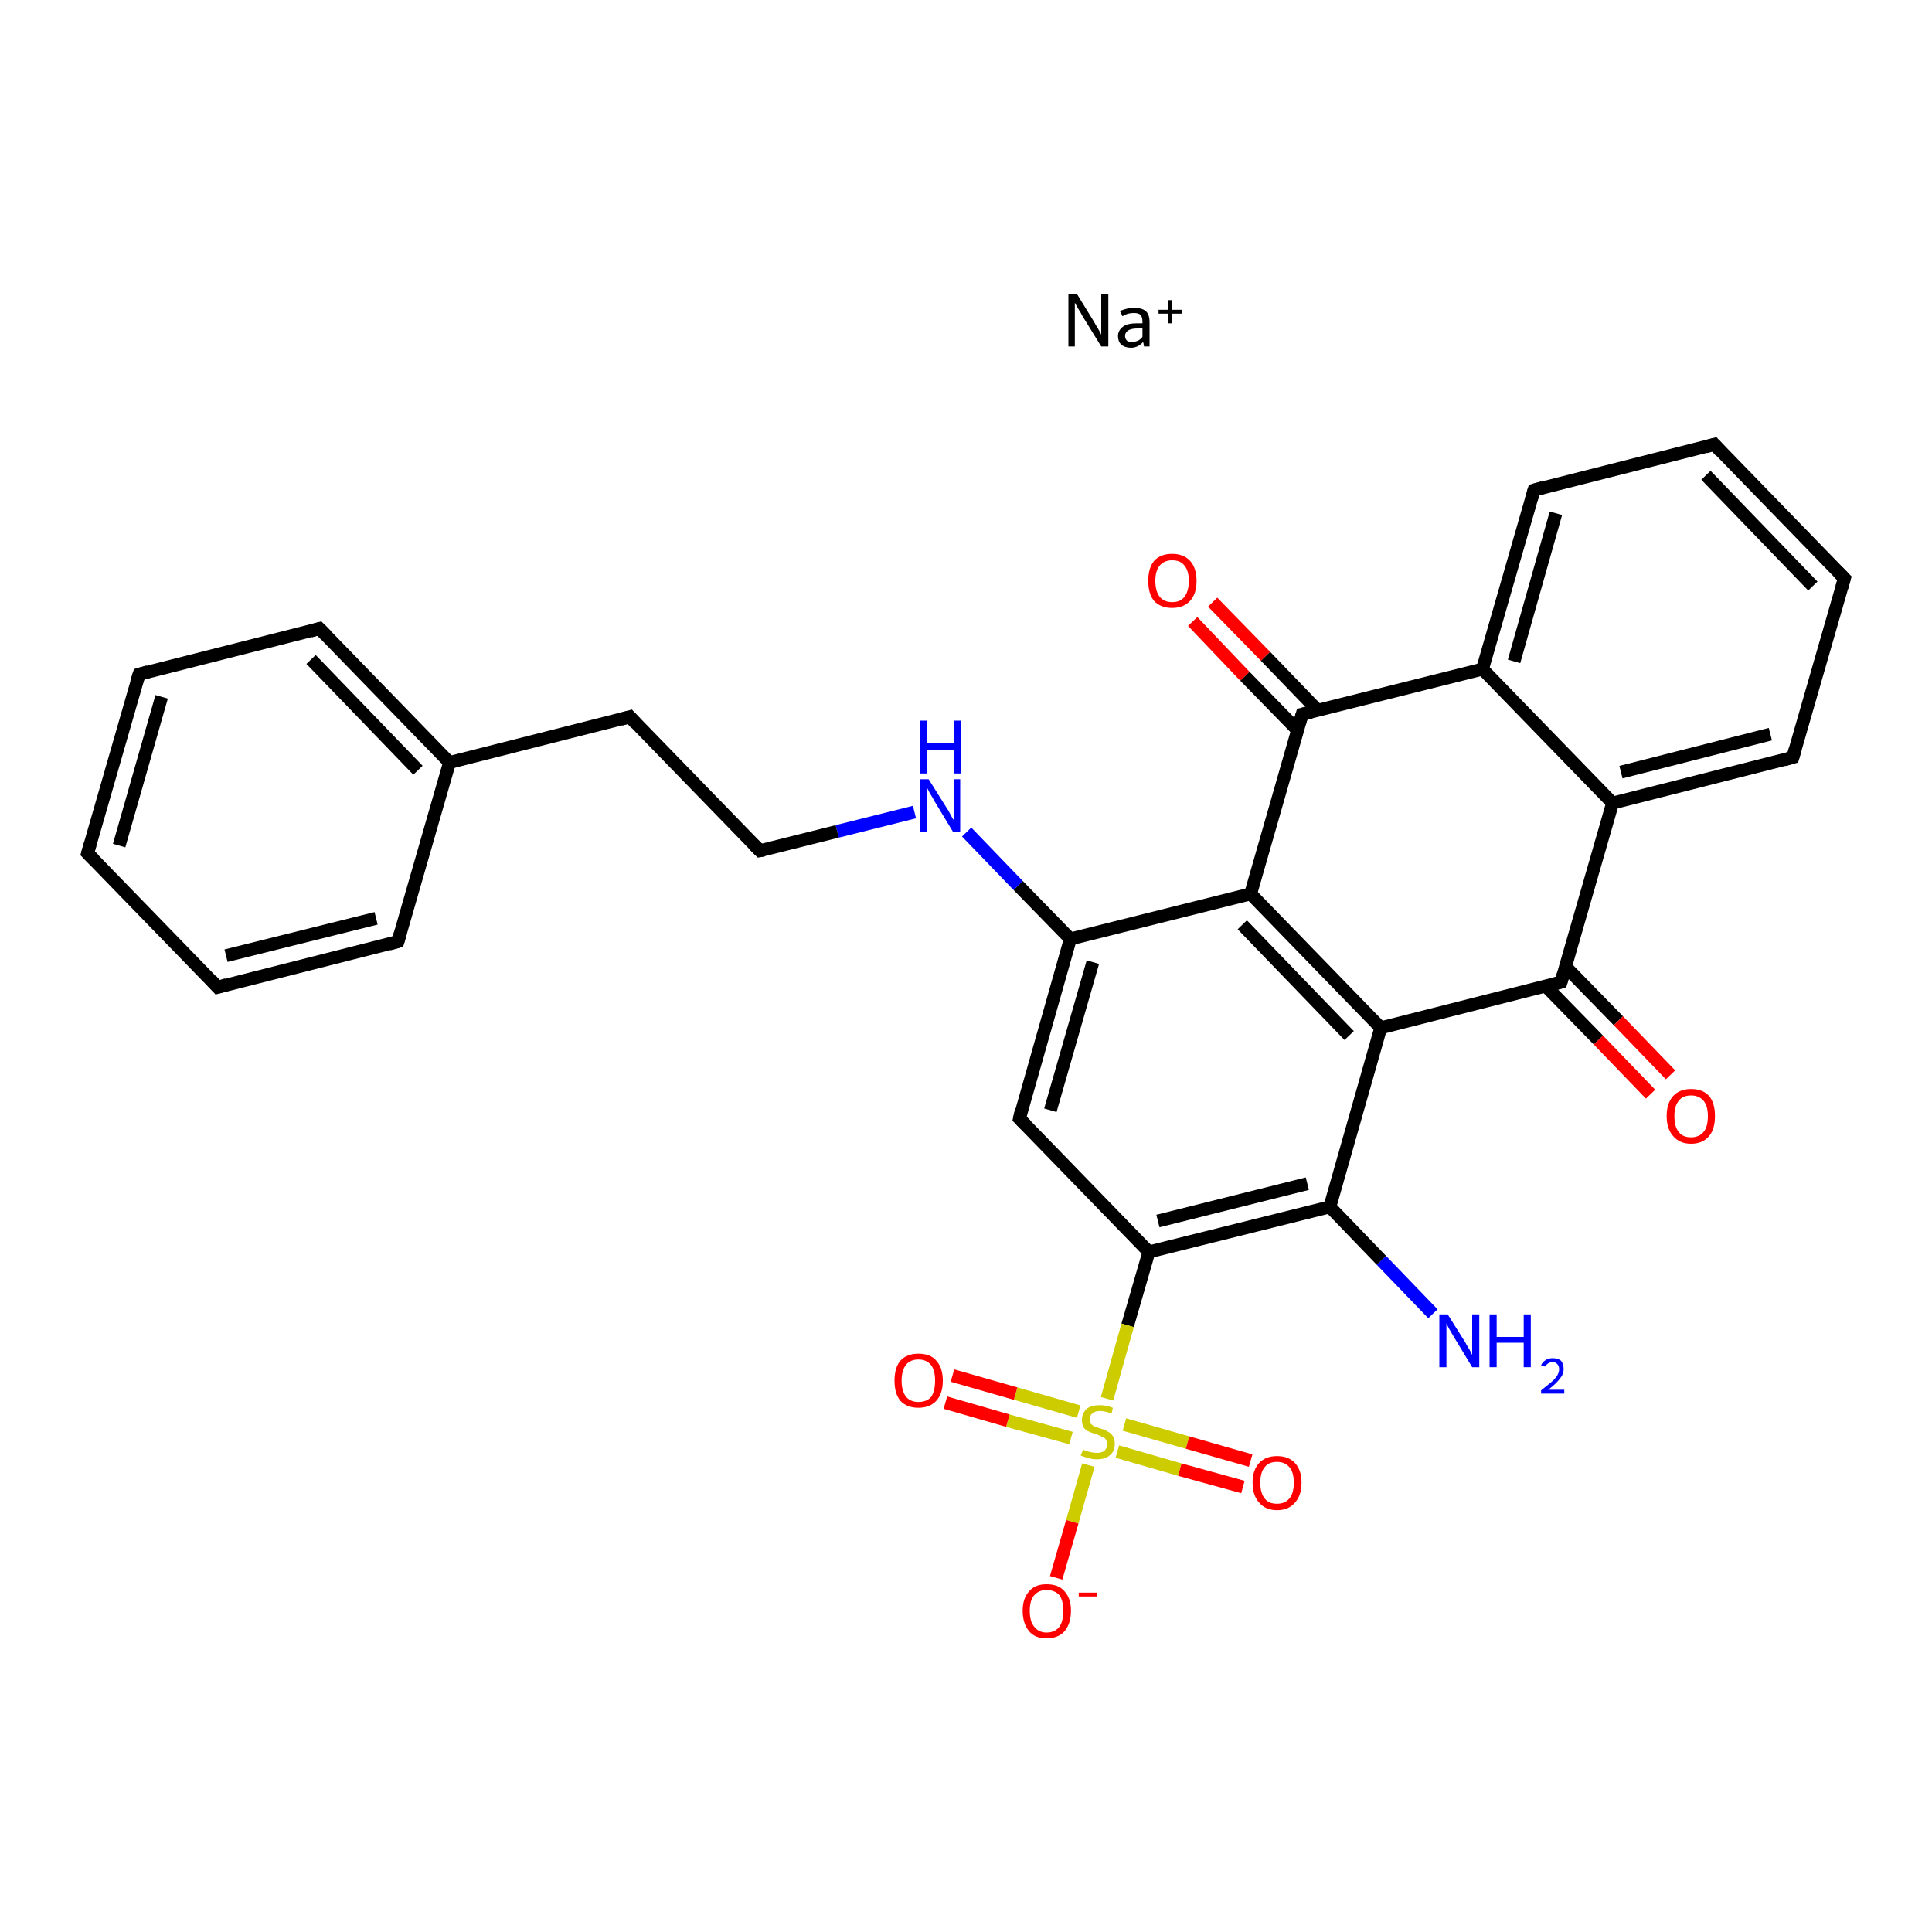 <?xml version='1.0' encoding='iso-8859-1'?>
<svg version='1.1' baseProfile='full'
              xmlns='http://www.w3.org/2000/svg'
                      xmlns:rdkit='http://www.rdkit.org/xml'
                      xmlns:xlink='http://www.w3.org/1999/xlink'
                  xml:space='preserve'
width='300px' height='300px' viewBox='0 0 300 300'>
<!-- END OF HEADER -->
<rect style='opacity:1.0;fill:#FFFFFF;stroke:none' width='300.0' height='300.0' x='0.0' y='0.0'> </rect>
<path class='bond-0 atom-0 atom-1' d='M 222.5,204.0 L 214.5,195.7' style='fill:none;fill-rule:evenodd;stroke:#0000FF;stroke-width:2.0px;stroke-linecap:butt;stroke-linejoin:miter;stroke-opacity:1' />
<path class='bond-0 atom-0 atom-1' d='M 214.5,195.7 L 206.5,187.4' style='fill:none;fill-rule:evenodd;stroke:#000000;stroke-width:2.0px;stroke-linecap:butt;stroke-linejoin:miter;stroke-opacity:1' />
<path class='bond-1 atom-1 atom-2' d='M 206.5,187.4 L 178.4,194.4' style='fill:none;fill-rule:evenodd;stroke:#000000;stroke-width:2.0px;stroke-linecap:butt;stroke-linejoin:miter;stroke-opacity:1' />
<path class='bond-1 atom-1 atom-2' d='M 203.0,183.8 L 179.8,189.6' style='fill:none;fill-rule:evenodd;stroke:#000000;stroke-width:2.0px;stroke-linecap:butt;stroke-linejoin:miter;stroke-opacity:1' />
<path class='bond-2 atom-2 atom-3' d='M 178.4,194.4 L 175.1,205.8' style='fill:none;fill-rule:evenodd;stroke:#000000;stroke-width:2.0px;stroke-linecap:butt;stroke-linejoin:miter;stroke-opacity:1' />
<path class='bond-2 atom-2 atom-3' d='M 175.1,205.8 L 171.9,217.2' style='fill:none;fill-rule:evenodd;stroke:#CCCC00;stroke-width:2.0px;stroke-linecap:butt;stroke-linejoin:miter;stroke-opacity:1' />
<path class='bond-3 atom-3 atom-4' d='M 167.5,219.2 L 157.7,216.4' style='fill:none;fill-rule:evenodd;stroke:#CCCC00;stroke-width:2.0px;stroke-linecap:butt;stroke-linejoin:miter;stroke-opacity:1' />
<path class='bond-3 atom-3 atom-4' d='M 157.7,216.4 L 147.9,213.6' style='fill:none;fill-rule:evenodd;stroke:#FF0000;stroke-width:2.0px;stroke-linecap:butt;stroke-linejoin:miter;stroke-opacity:1' />
<path class='bond-3 atom-3 atom-4' d='M 166.3,223.3 L 156.5,220.6' style='fill:none;fill-rule:evenodd;stroke:#CCCC00;stroke-width:2.0px;stroke-linecap:butt;stroke-linejoin:miter;stroke-opacity:1' />
<path class='bond-3 atom-3 atom-4' d='M 156.5,220.6 L 146.8,217.8' style='fill:none;fill-rule:evenodd;stroke:#FF0000;stroke-width:2.0px;stroke-linecap:butt;stroke-linejoin:miter;stroke-opacity:1' />
<path class='bond-4 atom-3 atom-5' d='M 173.5,225.4 L 183.2,228.2' style='fill:none;fill-rule:evenodd;stroke:#CCCC00;stroke-width:2.0px;stroke-linecap:butt;stroke-linejoin:miter;stroke-opacity:1' />
<path class='bond-4 atom-3 atom-5' d='M 183.2,228.2 L 193.0,230.9' style='fill:none;fill-rule:evenodd;stroke:#FF0000;stroke-width:2.0px;stroke-linecap:butt;stroke-linejoin:miter;stroke-opacity:1' />
<path class='bond-4 atom-3 atom-5' d='M 174.6,221.2 L 184.4,224.0' style='fill:none;fill-rule:evenodd;stroke:#CCCC00;stroke-width:2.0px;stroke-linecap:butt;stroke-linejoin:miter;stroke-opacity:1' />
<path class='bond-4 atom-3 atom-5' d='M 184.4,224.0 L 194.2,226.8' style='fill:none;fill-rule:evenodd;stroke:#FF0000;stroke-width:2.0px;stroke-linecap:butt;stroke-linejoin:miter;stroke-opacity:1' />
<path class='bond-5 atom-3 atom-6' d='M 169.0,227.5 L 166.5,236.3' style='fill:none;fill-rule:evenodd;stroke:#CCCC00;stroke-width:2.0px;stroke-linecap:butt;stroke-linejoin:miter;stroke-opacity:1' />
<path class='bond-5 atom-3 atom-6' d='M 166.5,236.3 L 164.0,245.0' style='fill:none;fill-rule:evenodd;stroke:#FF0000;stroke-width:2.0px;stroke-linecap:butt;stroke-linejoin:miter;stroke-opacity:1' />
<path class='bond-6 atom-2 atom-7' d='M 178.4,194.4 L 158.3,173.7' style='fill:none;fill-rule:evenodd;stroke:#000000;stroke-width:2.0px;stroke-linecap:butt;stroke-linejoin:miter;stroke-opacity:1' />
<path class='bond-7 atom-7 atom-8' d='M 158.3,173.7 L 166.2,145.8' style='fill:none;fill-rule:evenodd;stroke:#000000;stroke-width:2.0px;stroke-linecap:butt;stroke-linejoin:miter;stroke-opacity:1' />
<path class='bond-7 atom-7 atom-8' d='M 163.1,172.4 L 169.7,149.4' style='fill:none;fill-rule:evenodd;stroke:#000000;stroke-width:2.0px;stroke-linecap:butt;stroke-linejoin:miter;stroke-opacity:1' />
<path class='bond-8 atom-8 atom-9' d='M 166.2,145.8 L 158.1,137.5' style='fill:none;fill-rule:evenodd;stroke:#000000;stroke-width:2.0px;stroke-linecap:butt;stroke-linejoin:miter;stroke-opacity:1' />
<path class='bond-8 atom-8 atom-9' d='M 158.1,137.5 L 150.1,129.2' style='fill:none;fill-rule:evenodd;stroke:#0000FF;stroke-width:2.0px;stroke-linecap:butt;stroke-linejoin:miter;stroke-opacity:1' />
<path class='bond-9 atom-9 atom-10' d='M 142.0,126.1 L 130.0,129.1' style='fill:none;fill-rule:evenodd;stroke:#0000FF;stroke-width:2.0px;stroke-linecap:butt;stroke-linejoin:miter;stroke-opacity:1' />
<path class='bond-9 atom-9 atom-10' d='M 130.0,129.1 L 118.0,132.1' style='fill:none;fill-rule:evenodd;stroke:#000000;stroke-width:2.0px;stroke-linecap:butt;stroke-linejoin:miter;stroke-opacity:1' />
<path class='bond-10 atom-10 atom-11' d='M 118.0,132.1 L 97.8,111.3' style='fill:none;fill-rule:evenodd;stroke:#000000;stroke-width:2.0px;stroke-linecap:butt;stroke-linejoin:miter;stroke-opacity:1' />
<path class='bond-11 atom-11 atom-12' d='M 97.8,111.3 L 69.8,118.4' style='fill:none;fill-rule:evenodd;stroke:#000000;stroke-width:2.0px;stroke-linecap:butt;stroke-linejoin:miter;stroke-opacity:1' />
<path class='bond-12 atom-12 atom-13' d='M 69.8,118.4 L 49.6,97.6' style='fill:none;fill-rule:evenodd;stroke:#000000;stroke-width:2.0px;stroke-linecap:butt;stroke-linejoin:miter;stroke-opacity:1' />
<path class='bond-12 atom-12 atom-13' d='M 64.9,119.6 L 48.3,102.4' style='fill:none;fill-rule:evenodd;stroke:#000000;stroke-width:2.0px;stroke-linecap:butt;stroke-linejoin:miter;stroke-opacity:1' />
<path class='bond-13 atom-13 atom-14' d='M 49.6,97.6 L 21.6,104.7' style='fill:none;fill-rule:evenodd;stroke:#000000;stroke-width:2.0px;stroke-linecap:butt;stroke-linejoin:miter;stroke-opacity:1' />
<path class='bond-14 atom-14 atom-15' d='M 21.6,104.7 L 13.6,132.5' style='fill:none;fill-rule:evenodd;stroke:#000000;stroke-width:2.0px;stroke-linecap:butt;stroke-linejoin:miter;stroke-opacity:1' />
<path class='bond-14 atom-14 atom-15' d='M 25.1,108.2 L 18.5,131.3' style='fill:none;fill-rule:evenodd;stroke:#000000;stroke-width:2.0px;stroke-linecap:butt;stroke-linejoin:miter;stroke-opacity:1' />
<path class='bond-15 atom-15 atom-16' d='M 13.6,132.5 L 33.8,153.3' style='fill:none;fill-rule:evenodd;stroke:#000000;stroke-width:2.0px;stroke-linecap:butt;stroke-linejoin:miter;stroke-opacity:1' />
<path class='bond-16 atom-16 atom-17' d='M 33.8,153.3 L 61.8,146.2' style='fill:none;fill-rule:evenodd;stroke:#000000;stroke-width:2.0px;stroke-linecap:butt;stroke-linejoin:miter;stroke-opacity:1' />
<path class='bond-16 atom-16 atom-17' d='M 35.1,148.4 L 58.4,142.6' style='fill:none;fill-rule:evenodd;stroke:#000000;stroke-width:2.0px;stroke-linecap:butt;stroke-linejoin:miter;stroke-opacity:1' />
<path class='bond-17 atom-8 atom-18' d='M 166.2,145.8 L 194.2,138.8' style='fill:none;fill-rule:evenodd;stroke:#000000;stroke-width:2.0px;stroke-linecap:butt;stroke-linejoin:miter;stroke-opacity:1' />
<path class='bond-18 atom-18 atom-19' d='M 194.2,138.8 L 214.4,159.6' style='fill:none;fill-rule:evenodd;stroke:#000000;stroke-width:2.0px;stroke-linecap:butt;stroke-linejoin:miter;stroke-opacity:1' />
<path class='bond-18 atom-18 atom-19' d='M 192.9,143.6 L 209.5,160.8' style='fill:none;fill-rule:evenodd;stroke:#000000;stroke-width:2.0px;stroke-linecap:butt;stroke-linejoin:miter;stroke-opacity:1' />
<path class='bond-19 atom-19 atom-20' d='M 214.4,159.6 L 242.4,152.5' style='fill:none;fill-rule:evenodd;stroke:#000000;stroke-width:2.0px;stroke-linecap:butt;stroke-linejoin:miter;stroke-opacity:1' />
<path class='bond-20 atom-20 atom-21' d='M 240.0,153.1 L 248.2,161.5' style='fill:none;fill-rule:evenodd;stroke:#000000;stroke-width:2.0px;stroke-linecap:butt;stroke-linejoin:miter;stroke-opacity:1' />
<path class='bond-20 atom-20 atom-21' d='M 248.2,161.5 L 256.3,169.9' style='fill:none;fill-rule:evenodd;stroke:#FF0000;stroke-width:2.0px;stroke-linecap:butt;stroke-linejoin:miter;stroke-opacity:1' />
<path class='bond-20 atom-20 atom-21' d='M 243.1,150.1 L 251.3,158.5' style='fill:none;fill-rule:evenodd;stroke:#000000;stroke-width:2.0px;stroke-linecap:butt;stroke-linejoin:miter;stroke-opacity:1' />
<path class='bond-20 atom-20 atom-21' d='M 251.3,158.5 L 259.4,166.9' style='fill:none;fill-rule:evenodd;stroke:#FF0000;stroke-width:2.0px;stroke-linecap:butt;stroke-linejoin:miter;stroke-opacity:1' />
<path class='bond-21 atom-20 atom-22' d='M 242.4,152.5 L 250.4,124.7' style='fill:none;fill-rule:evenodd;stroke:#000000;stroke-width:2.0px;stroke-linecap:butt;stroke-linejoin:miter;stroke-opacity:1' />
<path class='bond-22 atom-22 atom-23' d='M 250.4,124.7 L 278.4,117.6' style='fill:none;fill-rule:evenodd;stroke:#000000;stroke-width:2.0px;stroke-linecap:butt;stroke-linejoin:miter;stroke-opacity:1' />
<path class='bond-22 atom-22 atom-23' d='M 251.7,119.9 L 274.9,114.0' style='fill:none;fill-rule:evenodd;stroke:#000000;stroke-width:2.0px;stroke-linecap:butt;stroke-linejoin:miter;stroke-opacity:1' />
<path class='bond-23 atom-23 atom-24' d='M 278.4,117.6 L 286.4,89.8' style='fill:none;fill-rule:evenodd;stroke:#000000;stroke-width:2.0px;stroke-linecap:butt;stroke-linejoin:miter;stroke-opacity:1' />
<path class='bond-24 atom-24 atom-25' d='M 286.4,89.8 L 266.2,69.0' style='fill:none;fill-rule:evenodd;stroke:#000000;stroke-width:2.0px;stroke-linecap:butt;stroke-linejoin:miter;stroke-opacity:1' />
<path class='bond-24 atom-24 atom-25' d='M 281.5,91.0 L 264.9,73.8' style='fill:none;fill-rule:evenodd;stroke:#000000;stroke-width:2.0px;stroke-linecap:butt;stroke-linejoin:miter;stroke-opacity:1' />
<path class='bond-25 atom-25 atom-26' d='M 266.2,69.0 L 238.2,76.1' style='fill:none;fill-rule:evenodd;stroke:#000000;stroke-width:2.0px;stroke-linecap:butt;stroke-linejoin:miter;stroke-opacity:1' />
<path class='bond-26 atom-26 atom-27' d='M 238.2,76.1 L 230.2,103.9' style='fill:none;fill-rule:evenodd;stroke:#000000;stroke-width:2.0px;stroke-linecap:butt;stroke-linejoin:miter;stroke-opacity:1' />
<path class='bond-26 atom-26 atom-27' d='M 241.6,79.7 L 235.1,102.7' style='fill:none;fill-rule:evenodd;stroke:#000000;stroke-width:2.0px;stroke-linecap:butt;stroke-linejoin:miter;stroke-opacity:1' />
<path class='bond-27 atom-27 atom-28' d='M 230.2,103.9 L 202.2,110.9' style='fill:none;fill-rule:evenodd;stroke:#000000;stroke-width:2.0px;stroke-linecap:butt;stroke-linejoin:miter;stroke-opacity:1' />
<path class='bond-28 atom-28 atom-29' d='M 204.6,110.3 L 196.5,101.9' style='fill:none;fill-rule:evenodd;stroke:#000000;stroke-width:2.0px;stroke-linecap:butt;stroke-linejoin:miter;stroke-opacity:1' />
<path class='bond-28 atom-28 atom-29' d='M 196.5,101.9 L 188.3,93.5' style='fill:none;fill-rule:evenodd;stroke:#FF0000;stroke-width:2.0px;stroke-linecap:butt;stroke-linejoin:miter;stroke-opacity:1' />
<path class='bond-28 atom-28 atom-29' d='M 201.5,113.4 L 193.3,105.0' style='fill:none;fill-rule:evenodd;stroke:#000000;stroke-width:2.0px;stroke-linecap:butt;stroke-linejoin:miter;stroke-opacity:1' />
<path class='bond-28 atom-28 atom-29' d='M 193.3,105.0 L 185.2,96.5' style='fill:none;fill-rule:evenodd;stroke:#FF0000;stroke-width:2.0px;stroke-linecap:butt;stroke-linejoin:miter;stroke-opacity:1' />
<path class='bond-29 atom-19 atom-1' d='M 214.4,159.6 L 206.5,187.4' style='fill:none;fill-rule:evenodd;stroke:#000000;stroke-width:2.0px;stroke-linecap:butt;stroke-linejoin:miter;stroke-opacity:1' />
<path class='bond-30 atom-27 atom-22' d='M 230.2,103.9 L 250.4,124.7' style='fill:none;fill-rule:evenodd;stroke:#000000;stroke-width:2.0px;stroke-linecap:butt;stroke-linejoin:miter;stroke-opacity:1' />
<path class='bond-31 atom-17 atom-12' d='M 61.8,146.2 L 69.8,118.4' style='fill:none;fill-rule:evenodd;stroke:#000000;stroke-width:2.0px;stroke-linecap:butt;stroke-linejoin:miter;stroke-opacity:1' />
<path class='bond-32 atom-28 atom-18' d='M 202.2,110.9 L 194.2,138.8' style='fill:none;fill-rule:evenodd;stroke:#000000;stroke-width:2.0px;stroke-linecap:butt;stroke-linejoin:miter;stroke-opacity:1' />
<path d='M 159.3,174.7 L 158.3,173.7 L 158.6,172.3' style='fill:none;stroke:#000000;stroke-width:2.0px;stroke-linecap:butt;stroke-linejoin:miter;stroke-opacity:1;' />
<path d='M 118.6,132.0 L 118.0,132.1 L 117.0,131.1' style='fill:none;stroke:#000000;stroke-width:2.0px;stroke-linecap:butt;stroke-linejoin:miter;stroke-opacity:1;' />
<path d='M 98.8,112.4 L 97.8,111.3 L 96.4,111.7' style='fill:none;stroke:#000000;stroke-width:2.0px;stroke-linecap:butt;stroke-linejoin:miter;stroke-opacity:1;' />
<path d='M 50.6,98.6 L 49.6,97.6 L 48.2,98.0' style='fill:none;stroke:#000000;stroke-width:2.0px;stroke-linecap:butt;stroke-linejoin:miter;stroke-opacity:1;' />
<path d='M 23.0,104.3 L 21.6,104.7 L 21.2,106.0' style='fill:none;stroke:#000000;stroke-width:2.0px;stroke-linecap:butt;stroke-linejoin:miter;stroke-opacity:1;' />
<path d='M 14.0,131.1 L 13.6,132.5 L 14.6,133.5' style='fill:none;stroke:#000000;stroke-width:2.0px;stroke-linecap:butt;stroke-linejoin:miter;stroke-opacity:1;' />
<path d='M 32.8,152.2 L 33.8,153.3 L 35.2,152.9' style='fill:none;stroke:#000000;stroke-width:2.0px;stroke-linecap:butt;stroke-linejoin:miter;stroke-opacity:1;' />
<path d='M 60.4,146.6 L 61.8,146.2 L 62.2,144.8' style='fill:none;stroke:#000000;stroke-width:2.0px;stroke-linecap:butt;stroke-linejoin:miter;stroke-opacity:1;' />
<path d='M 241.0,152.9 L 242.4,152.5 L 242.8,151.1' style='fill:none;stroke:#000000;stroke-width:2.0px;stroke-linecap:butt;stroke-linejoin:miter;stroke-opacity:1;' />
<path d='M 277.0,118.0 L 278.4,117.6 L 278.8,116.2' style='fill:none;stroke:#000000;stroke-width:2.0px;stroke-linecap:butt;stroke-linejoin:miter;stroke-opacity:1;' />
<path d='M 286.0,91.2 L 286.4,89.8 L 285.4,88.8' style='fill:none;stroke:#000000;stroke-width:2.0px;stroke-linecap:butt;stroke-linejoin:miter;stroke-opacity:1;' />
<path d='M 267.2,70.1 L 266.2,69.0 L 264.8,69.4' style='fill:none;stroke:#000000;stroke-width:2.0px;stroke-linecap:butt;stroke-linejoin:miter;stroke-opacity:1;' />
<path d='M 239.6,75.7 L 238.2,76.1 L 237.8,77.5' style='fill:none;stroke:#000000;stroke-width:2.0px;stroke-linecap:butt;stroke-linejoin:miter;stroke-opacity:1;' />
<path d='M 203.6,110.6 L 202.2,110.9 L 201.8,112.3' style='fill:none;stroke:#000000;stroke-width:2.0px;stroke-linecap:butt;stroke-linejoin:miter;stroke-opacity:1;' />
<path class='atom-0' d='M 224.8 204.1
L 227.5 208.4
Q 227.7 208.8, 228.2 209.6
Q 228.6 210.4, 228.6 210.4
L 228.6 204.1
L 229.7 204.1
L 229.7 212.3
L 228.6 212.3
L 225.7 207.5
Q 225.4 207.0, 225.0 206.3
Q 224.7 205.7, 224.6 205.5
L 224.6 212.3
L 223.5 212.3
L 223.5 204.1
L 224.8 204.1
' fill='#0000FF'/>
<path class='atom-0' d='M 231.3 204.1
L 232.4 204.1
L 232.4 207.6
L 236.6 207.6
L 236.6 204.1
L 237.7 204.1
L 237.7 212.3
L 236.6 212.3
L 236.6 208.5
L 232.4 208.5
L 232.4 212.3
L 231.3 212.3
L 231.3 204.1
' fill='#0000FF'/>
<path class='atom-0' d='M 239.3 212.0
Q 239.5 211.5, 240.0 211.2
Q 240.4 210.9, 241.1 210.9
Q 241.9 210.9, 242.4 211.3
Q 242.8 211.8, 242.8 212.6
Q 242.8 213.4, 242.2 214.1
Q 241.6 214.9, 240.4 215.8
L 242.9 215.8
L 242.9 216.4
L 239.3 216.4
L 239.3 215.9
Q 240.3 215.1, 240.9 214.6
Q 241.5 214.1, 241.8 213.6
Q 242.1 213.1, 242.1 212.6
Q 242.1 212.1, 241.8 211.8
Q 241.5 211.5, 241.1 211.5
Q 240.7 211.5, 240.4 211.7
Q 240.1 211.9, 239.9 212.2
L 239.3 212.0
' fill='#0000FF'/>
<path class='atom-3' d='M 168.2 225.1
Q 168.2 225.1, 168.6 225.3
Q 169.0 225.4, 169.4 225.5
Q 169.9 225.6, 170.3 225.6
Q 171.0 225.6, 171.5 225.3
Q 171.9 224.9, 171.9 224.2
Q 171.9 223.8, 171.7 223.5
Q 171.5 223.2, 171.1 223.1
Q 170.8 222.9, 170.2 222.7
Q 169.5 222.5, 169.1 222.3
Q 168.6 222.1, 168.3 221.7
Q 168.0 221.2, 168.0 220.5
Q 168.0 219.5, 168.7 218.8
Q 169.4 218.2, 170.8 218.2
Q 171.8 218.2, 172.8 218.6
L 172.6 219.5
Q 171.6 219.1, 170.8 219.1
Q 170.0 219.1, 169.6 219.5
Q 169.2 219.8, 169.2 220.4
Q 169.2 220.8, 169.4 221.1
Q 169.6 221.3, 169.9 221.5
Q 170.3 221.6, 170.8 221.8
Q 171.6 222.0, 172.0 222.3
Q 172.5 222.5, 172.8 223.0
Q 173.1 223.4, 173.1 224.2
Q 173.1 225.4, 172.3 226.0
Q 171.6 226.6, 170.3 226.6
Q 169.6 226.6, 169.0 226.4
Q 168.5 226.3, 167.8 226.0
L 168.2 225.1
' fill='#CCCC00'/>
<path class='atom-4' d='M 138.9 214.4
Q 138.9 212.4, 139.8 211.3
Q 140.8 210.2, 142.6 210.2
Q 144.5 210.2, 145.4 211.3
Q 146.4 212.4, 146.4 214.4
Q 146.4 216.4, 145.4 217.5
Q 144.4 218.6, 142.6 218.6
Q 140.8 218.6, 139.8 217.5
Q 138.9 216.4, 138.9 214.4
M 142.6 217.7
Q 143.9 217.7, 144.6 216.9
Q 145.2 216.0, 145.2 214.4
Q 145.2 212.8, 144.6 212.0
Q 143.9 211.1, 142.6 211.1
Q 141.4 211.1, 140.7 211.9
Q 140.0 212.8, 140.0 214.4
Q 140.0 216.0, 140.7 216.9
Q 141.4 217.7, 142.6 217.7
' fill='#FF0000'/>
<path class='atom-5' d='M 194.5 230.2
Q 194.5 228.3, 195.5 227.2
Q 196.5 226.1, 198.3 226.1
Q 200.1 226.1, 201.1 227.2
Q 202.1 228.3, 202.1 230.2
Q 202.1 232.2, 201.1 233.3
Q 200.1 234.5, 198.3 234.5
Q 196.5 234.5, 195.5 233.3
Q 194.5 232.2, 194.5 230.2
M 198.3 233.5
Q 199.5 233.5, 200.2 232.7
Q 200.9 231.9, 200.9 230.2
Q 200.9 228.6, 200.2 227.8
Q 199.5 227.0, 198.3 227.0
Q 197.0 227.0, 196.4 227.8
Q 195.7 228.6, 195.7 230.2
Q 195.7 231.9, 196.4 232.7
Q 197.0 233.5, 198.3 233.5
' fill='#FF0000'/>
<path class='atom-6' d='M 158.8 250.1
Q 158.8 248.2, 159.8 247.1
Q 160.7 246.0, 162.5 246.0
Q 164.4 246.0, 165.3 247.1
Q 166.3 248.2, 166.3 250.1
Q 166.3 252.1, 165.3 253.3
Q 164.3 254.4, 162.5 254.4
Q 160.7 254.4, 159.8 253.3
Q 158.8 252.1, 158.8 250.1
M 162.5 253.5
Q 163.8 253.5, 164.5 252.6
Q 165.1 251.8, 165.1 250.1
Q 165.1 248.5, 164.5 247.7
Q 163.8 246.9, 162.5 246.9
Q 161.3 246.9, 160.6 247.7
Q 159.9 248.5, 159.9 250.1
Q 159.9 251.8, 160.6 252.6
Q 161.3 253.5, 162.5 253.5
' fill='#FF0000'/>
<path class='atom-6' d='M 167.5 247.3
L 170.3 247.3
L 170.3 247.9
L 167.5 247.9
L 167.5 247.3
' fill='#FF0000'/>
<path class='atom-9' d='M 144.2 121.0
L 146.9 125.3
Q 147.2 125.7, 147.6 126.5
Q 148.0 127.3, 148.1 127.3
L 148.1 121.0
L 149.1 121.0
L 149.1 129.2
L 148.0 129.2
L 145.1 124.4
Q 144.8 123.8, 144.4 123.2
Q 144.1 122.6, 144.0 122.4
L 144.0 129.2
L 142.9 129.2
L 142.9 121.0
L 144.2 121.0
' fill='#0000FF'/>
<path class='atom-9' d='M 142.8 111.9
L 143.9 111.9
L 143.9 115.4
L 148.1 115.4
L 148.1 111.9
L 149.2 111.9
L 149.2 120.1
L 148.1 120.1
L 148.1 116.4
L 143.9 116.4
L 143.9 120.1
L 142.8 120.1
L 142.8 111.9
' fill='#0000FF'/>
<path class='atom-21' d='M 258.8 173.3
Q 258.8 171.3, 259.8 170.2
Q 260.8 169.1, 262.6 169.1
Q 264.4 169.1, 265.4 170.2
Q 266.3 171.3, 266.3 173.3
Q 266.3 175.3, 265.4 176.4
Q 264.4 177.6, 262.6 177.6
Q 260.8 177.6, 259.8 176.4
Q 258.8 175.3, 258.8 173.3
M 262.6 176.6
Q 263.8 176.6, 264.5 175.8
Q 265.2 175.0, 265.2 173.3
Q 265.2 171.7, 264.5 170.9
Q 263.8 170.1, 262.6 170.1
Q 261.3 170.1, 260.7 170.9
Q 260.0 171.7, 260.0 173.3
Q 260.0 175.0, 260.7 175.8
Q 261.3 176.6, 262.6 176.6
' fill='#FF0000'/>
<path class='atom-29' d='M 178.3 90.2
Q 178.3 88.2, 179.2 87.1
Q 180.2 86.0, 182.0 86.0
Q 183.8 86.0, 184.8 87.1
Q 185.8 88.2, 185.8 90.2
Q 185.8 92.2, 184.8 93.3
Q 183.8 94.4, 182.0 94.4
Q 180.2 94.4, 179.2 93.3
Q 178.3 92.2, 178.3 90.2
M 182.0 93.5
Q 183.3 93.5, 183.9 92.7
Q 184.6 91.8, 184.6 90.2
Q 184.6 88.6, 183.9 87.8
Q 183.3 87.0, 182.0 87.0
Q 180.8 87.0, 180.1 87.8
Q 179.4 88.6, 179.4 90.2
Q 179.4 91.8, 180.1 92.7
Q 180.8 93.5, 182.0 93.5
' fill='#FF0000'/>
<path class='atom-30' d='M 167.2 45.6
L 169.9 50.0
Q 170.1 50.4, 170.6 51.2
Q 171.0 51.9, 171.0 52.0
L 171.0 45.6
L 172.1 45.6
L 172.1 53.8
L 171.0 53.8
L 168.1 49.1
Q 167.8 48.5, 167.4 47.9
Q 167.0 47.2, 166.9 47.0
L 166.9 53.8
L 165.9 53.8
L 165.9 45.6
L 167.2 45.6
' fill='#000000'/>
<path class='atom-30' d='M 173.6 52.2
Q 173.6 51.3, 174.4 50.7
Q 175.1 50.2, 176.5 50.2
L 177.4 50.2
L 177.4 50.0
Q 177.4 49.2, 177.1 48.9
Q 176.8 48.6, 176.1 48.6
Q 175.6 48.6, 175.2 48.7
Q 174.8 48.8, 174.3 49.1
L 173.9 48.3
Q 175.0 47.8, 176.1 47.8
Q 177.3 47.8, 177.9 48.3
Q 178.5 48.8, 178.5 50.0
L 178.5 53.8
L 177.7 53.8
Q 177.6 53.8, 177.6 53.6
Q 177.6 53.4, 177.5 53.1
Q 176.7 54.0, 175.6 54.0
Q 174.7 54.0, 174.1 53.5
Q 173.6 53.0, 173.6 52.2
M 174.7 52.2
Q 174.7 52.6, 175.0 52.9
Q 175.2 53.1, 175.8 53.1
Q 176.2 53.1, 176.7 52.9
Q 177.1 52.7, 177.4 52.3
L 177.4 51.0
L 176.6 51.0
Q 175.7 51.0, 175.2 51.3
Q 174.7 51.6, 174.7 52.2
' fill='#000000'/>
<path class='atom-30' d='M 179.9 48.1
L 181.4 48.1
L 181.4 46.6
L 182.0 46.6
L 182.0 48.1
L 183.5 48.1
L 183.5 48.7
L 182.0 48.7
L 182.0 50.2
L 181.4 50.2
L 181.4 48.7
L 179.9 48.7
L 179.9 48.1
' fill='#000000'/>
</svg>
